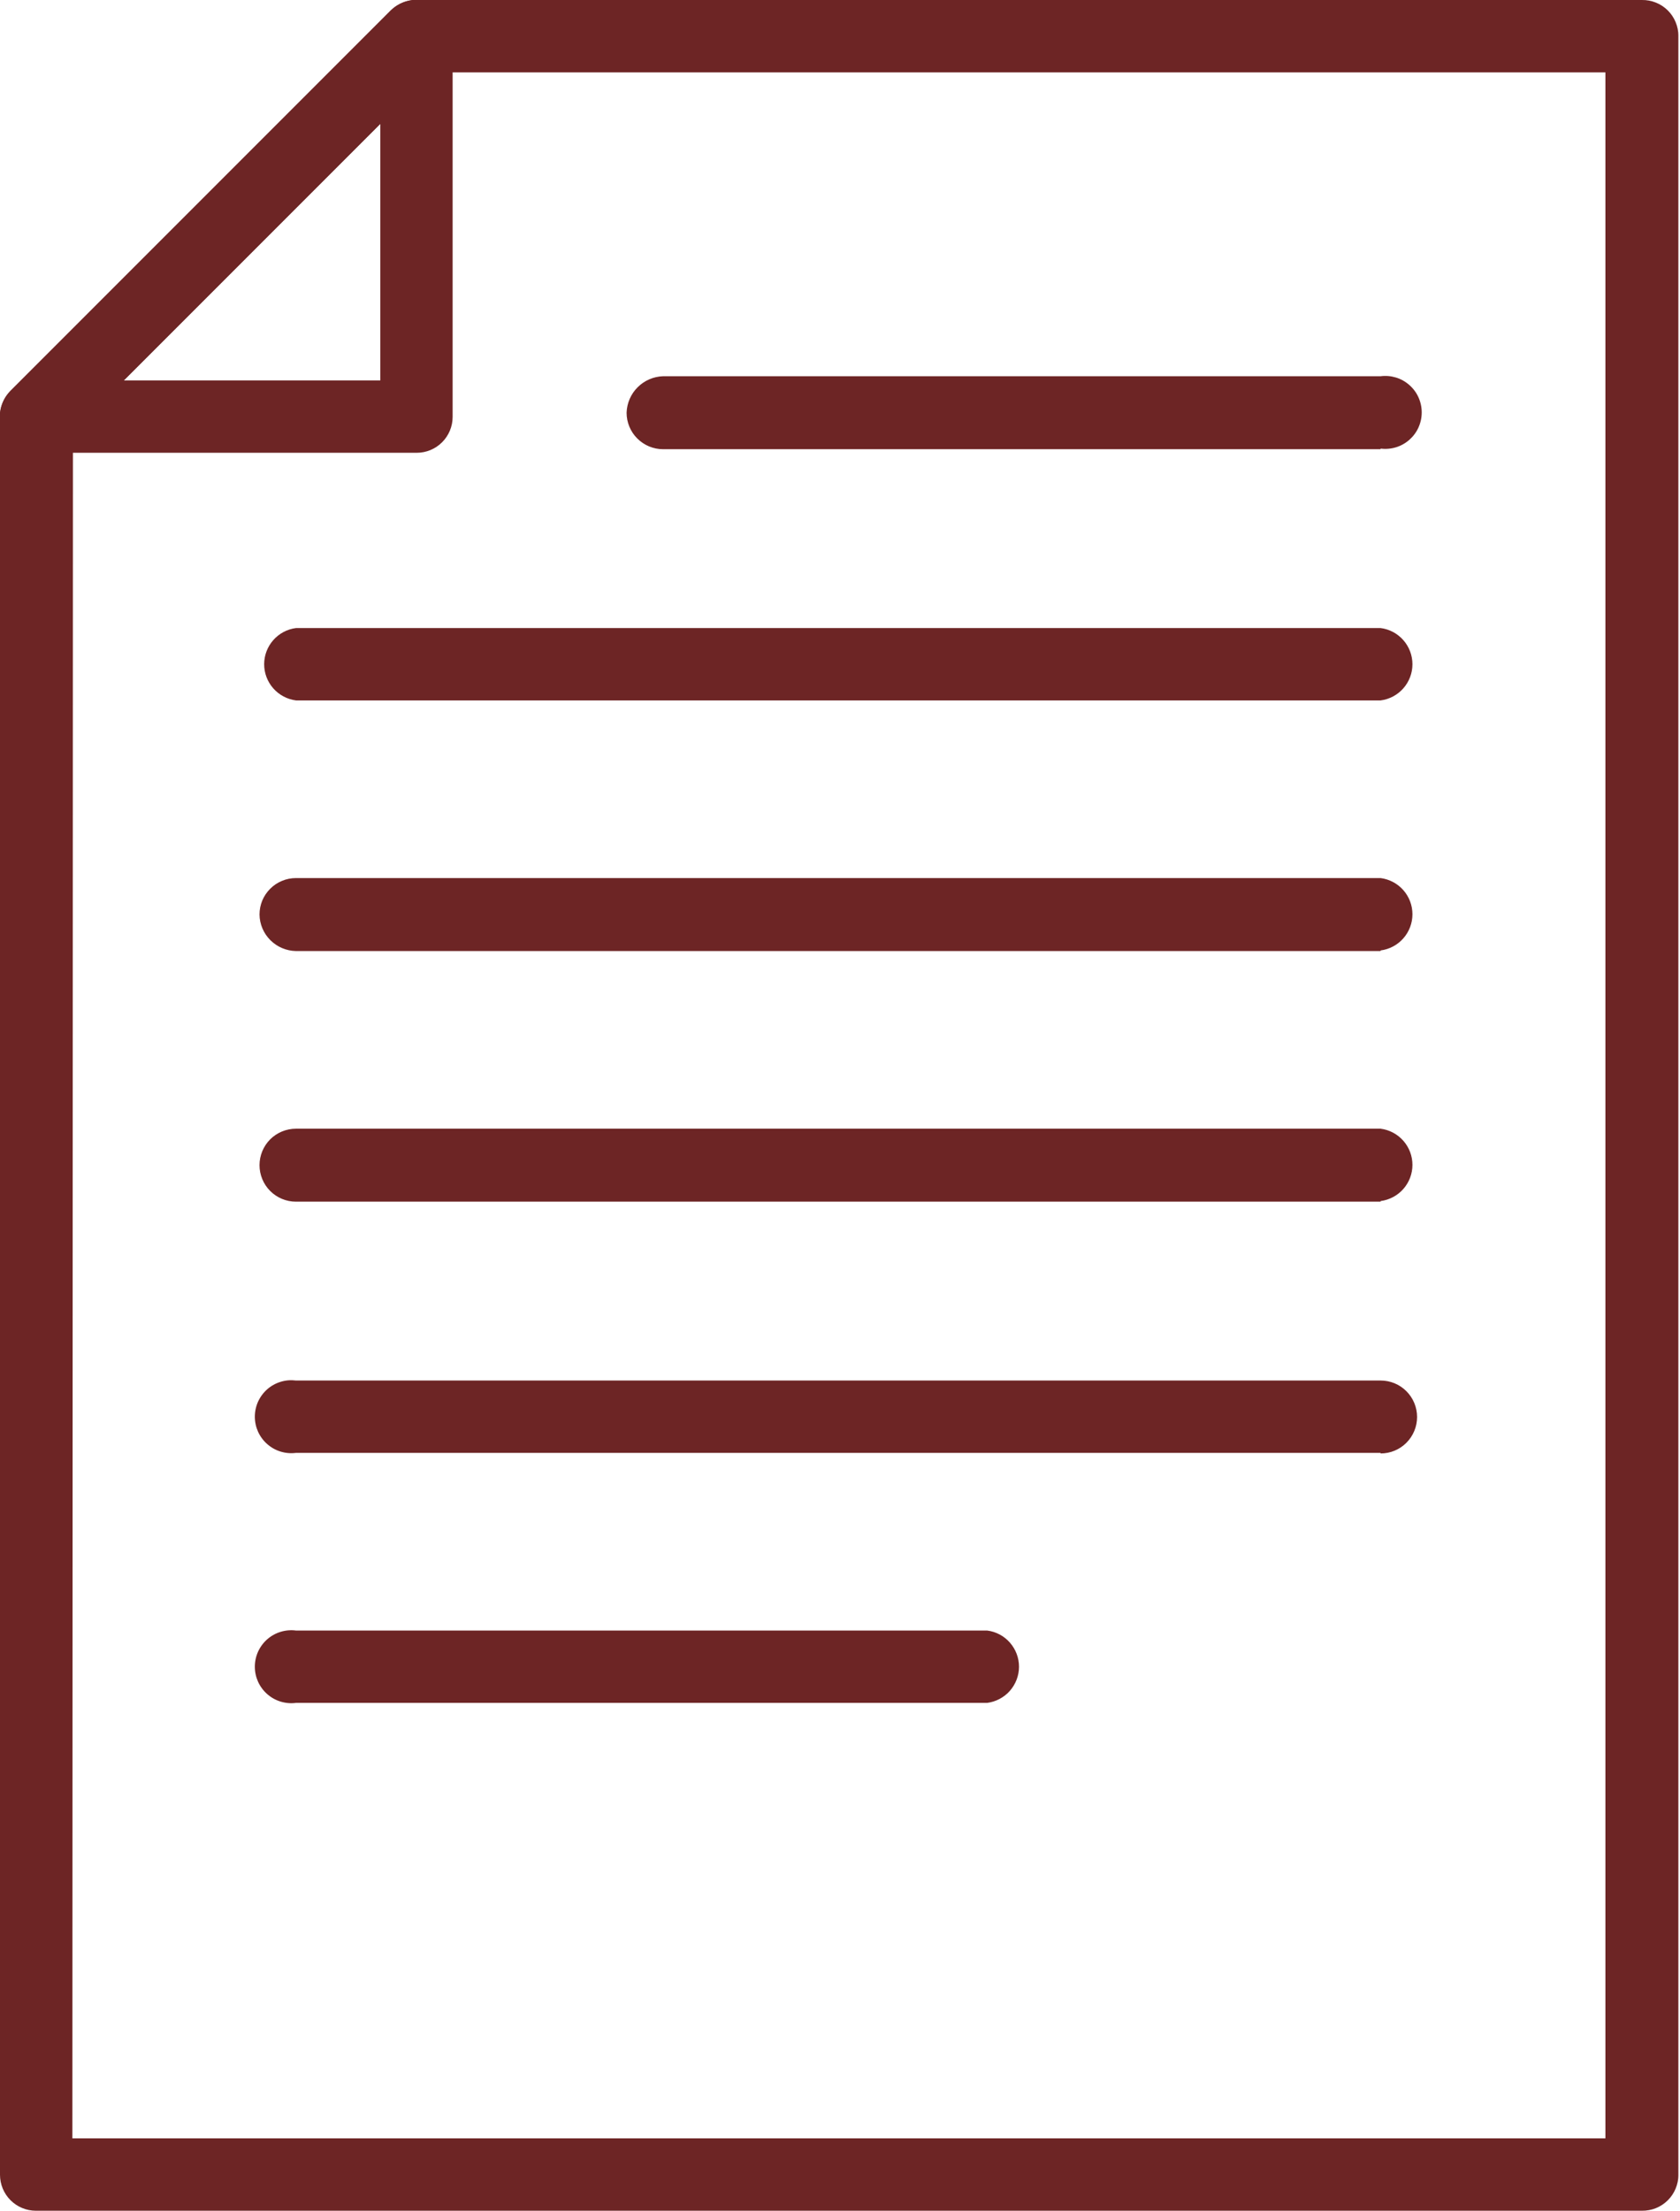 <svg xmlns="http://www.w3.org/2000/svg" width="38" height="50" viewBox="0 0 38 50" fill="none"><g clip-path="url(#clip0_51_684)"><path d="M9.426 10.238H0.811C0.651 10.236 0.493 10.188 0.359 10.099C0.225 10.01 0.119 9.885 0.054 9.738C-0.006 9.588 -0.021 9.424 0.01 9.265C0.042 9.107 0.118 8.961 0.23 8.845L8.845 0.23C8.961 0.118 9.107 0.042 9.265 0.01C9.424 -0.021 9.588 -0.006 9.738 0.054C9.886 0.118 10.012 0.223 10.101 0.358C10.19 0.492 10.238 0.65 10.238 0.811V9.427C10.238 9.642 10.152 9.848 10 10C9.848 10.152 9.642 10.238 9.426 10.238ZM2.8 8.602H8.602V2.8L2.8 8.602Z" fill="#6D2525"></path><path d="M37.139 49.987H0.812C0.597 49.987 0.39 49.901 0.238 49.749C0.086 49.597 0 49.39 0 49.175V9.427C-0.002 9.319 0.017 9.213 0.057 9.113C0.096 9.013 0.155 8.922 0.23 8.845L8.845 0.23C9.001 0.08 9.21 -0.003 9.427 -9.8793e-06H37.139C37.246 -0.002 37.353 0.018 37.453 0.058C37.553 0.098 37.644 0.157 37.721 0.233C37.798 0.308 37.859 0.399 37.9 0.498C37.942 0.597 37.964 0.704 37.964 0.812V49.175C37.964 49.283 37.942 49.389 37.9 49.489C37.859 49.588 37.798 49.678 37.721 49.754C37.644 49.829 37.553 49.889 37.453 49.929C37.353 49.969 37.246 49.988 37.139 49.987ZM1.637 48.35H36.313V1.637H9.765L1.65 9.751L1.637 48.35Z" fill="#6D2525"></path><path d="M31.228 10.157H14.998C14.78 10.157 14.57 10.07 14.415 9.915C14.26 9.761 14.173 9.551 14.173 9.332C14.18 9.115 14.269 8.909 14.423 8.756C14.576 8.603 14.782 8.514 14.998 8.507H31.228C31.344 8.492 31.462 8.502 31.575 8.536C31.687 8.57 31.79 8.628 31.878 8.706C31.966 8.783 32.037 8.878 32.085 8.985C32.133 9.092 32.158 9.208 32.158 9.325C32.158 9.442 32.133 9.558 32.085 9.665C32.037 9.772 31.966 9.867 31.878 9.945C31.79 10.022 31.687 10.08 31.575 10.114C31.462 10.148 31.344 10.158 31.228 10.143V10.157Z" fill="#6D2525"></path><path d="M31.228 15.837H6.695C6.496 15.812 6.313 15.714 6.181 15.564C6.048 15.413 5.975 15.22 5.975 15.019C5.975 14.819 6.048 14.625 6.181 14.474C6.313 14.324 6.496 14.226 6.695 14.201H31.228C31.427 14.226 31.61 14.324 31.742 14.474C31.875 14.625 31.948 14.819 31.948 15.019C31.948 15.22 31.875 15.413 31.742 15.564C31.61 15.714 31.427 15.812 31.228 15.837Z" fill="#6D2525"></path><path d="M31.228 21.504H6.695C6.477 21.5 6.269 21.412 6.115 21.258C5.961 21.104 5.873 20.897 5.87 20.679C5.87 20.57 5.891 20.463 5.932 20.363C5.974 20.263 6.035 20.172 6.111 20.096C6.188 20.019 6.279 19.958 6.379 19.917C6.479 19.875 6.586 19.854 6.695 19.854H31.228C31.427 19.88 31.61 19.977 31.742 20.127C31.875 20.278 31.948 20.471 31.948 20.672C31.948 20.873 31.875 21.066 31.742 21.217C31.61 21.367 31.427 21.465 31.228 21.49V21.504Z" fill="#6D2525"></path><path d="M31.228 27.171H6.695C6.476 27.171 6.266 27.084 6.111 26.929C5.957 26.774 5.87 26.564 5.87 26.346C5.87 26.127 5.957 25.917 6.111 25.762C6.266 25.608 6.476 25.521 6.695 25.521H31.228C31.427 25.546 31.61 25.644 31.742 25.794C31.875 25.945 31.948 26.138 31.948 26.339C31.948 26.54 31.875 26.733 31.742 26.884C31.61 27.034 31.427 27.131 31.228 27.157V27.171Z" fill="#6D2525"></path><path d="M31.228 32.851H6.695C6.578 32.866 6.46 32.856 6.348 32.822C6.236 32.788 6.132 32.73 6.044 32.652C5.956 32.575 5.886 32.48 5.837 32.373C5.789 32.266 5.764 32.15 5.764 32.033C5.764 31.916 5.789 31.8 5.837 31.693C5.886 31.586 5.956 31.491 6.044 31.413C6.132 31.336 6.236 31.278 6.348 31.244C6.46 31.209 6.578 31.2 6.695 31.215H31.228C31.447 31.215 31.657 31.301 31.811 31.456C31.966 31.611 32.053 31.821 32.053 32.039C32.053 32.258 31.966 32.468 31.811 32.623C31.657 32.778 31.447 32.864 31.228 32.864V32.851Z" fill="#6D2525"></path><path d="M22.329 38.504H6.695C6.578 38.519 6.46 38.509 6.348 38.475C6.236 38.441 6.132 38.383 6.044 38.305C5.956 38.228 5.886 38.133 5.837 38.026C5.789 37.919 5.764 37.803 5.764 37.686C5.764 37.569 5.789 37.453 5.837 37.346C5.886 37.239 5.956 37.144 6.044 37.066C6.132 36.989 6.236 36.931 6.348 36.897C6.46 36.863 6.578 36.853 6.695 36.868H22.329C22.528 36.893 22.71 36.99 22.843 37.141C22.975 37.292 23.049 37.485 23.049 37.686C23.049 37.886 22.975 38.08 22.843 38.231C22.71 38.381 22.528 38.478 22.329 38.504Z" fill="#6D2525"></path></g><defs><clipPath id="clip0_51_684"><rect width="37.963" height="50" fill="white"></rect></clipPath></defs></svg>